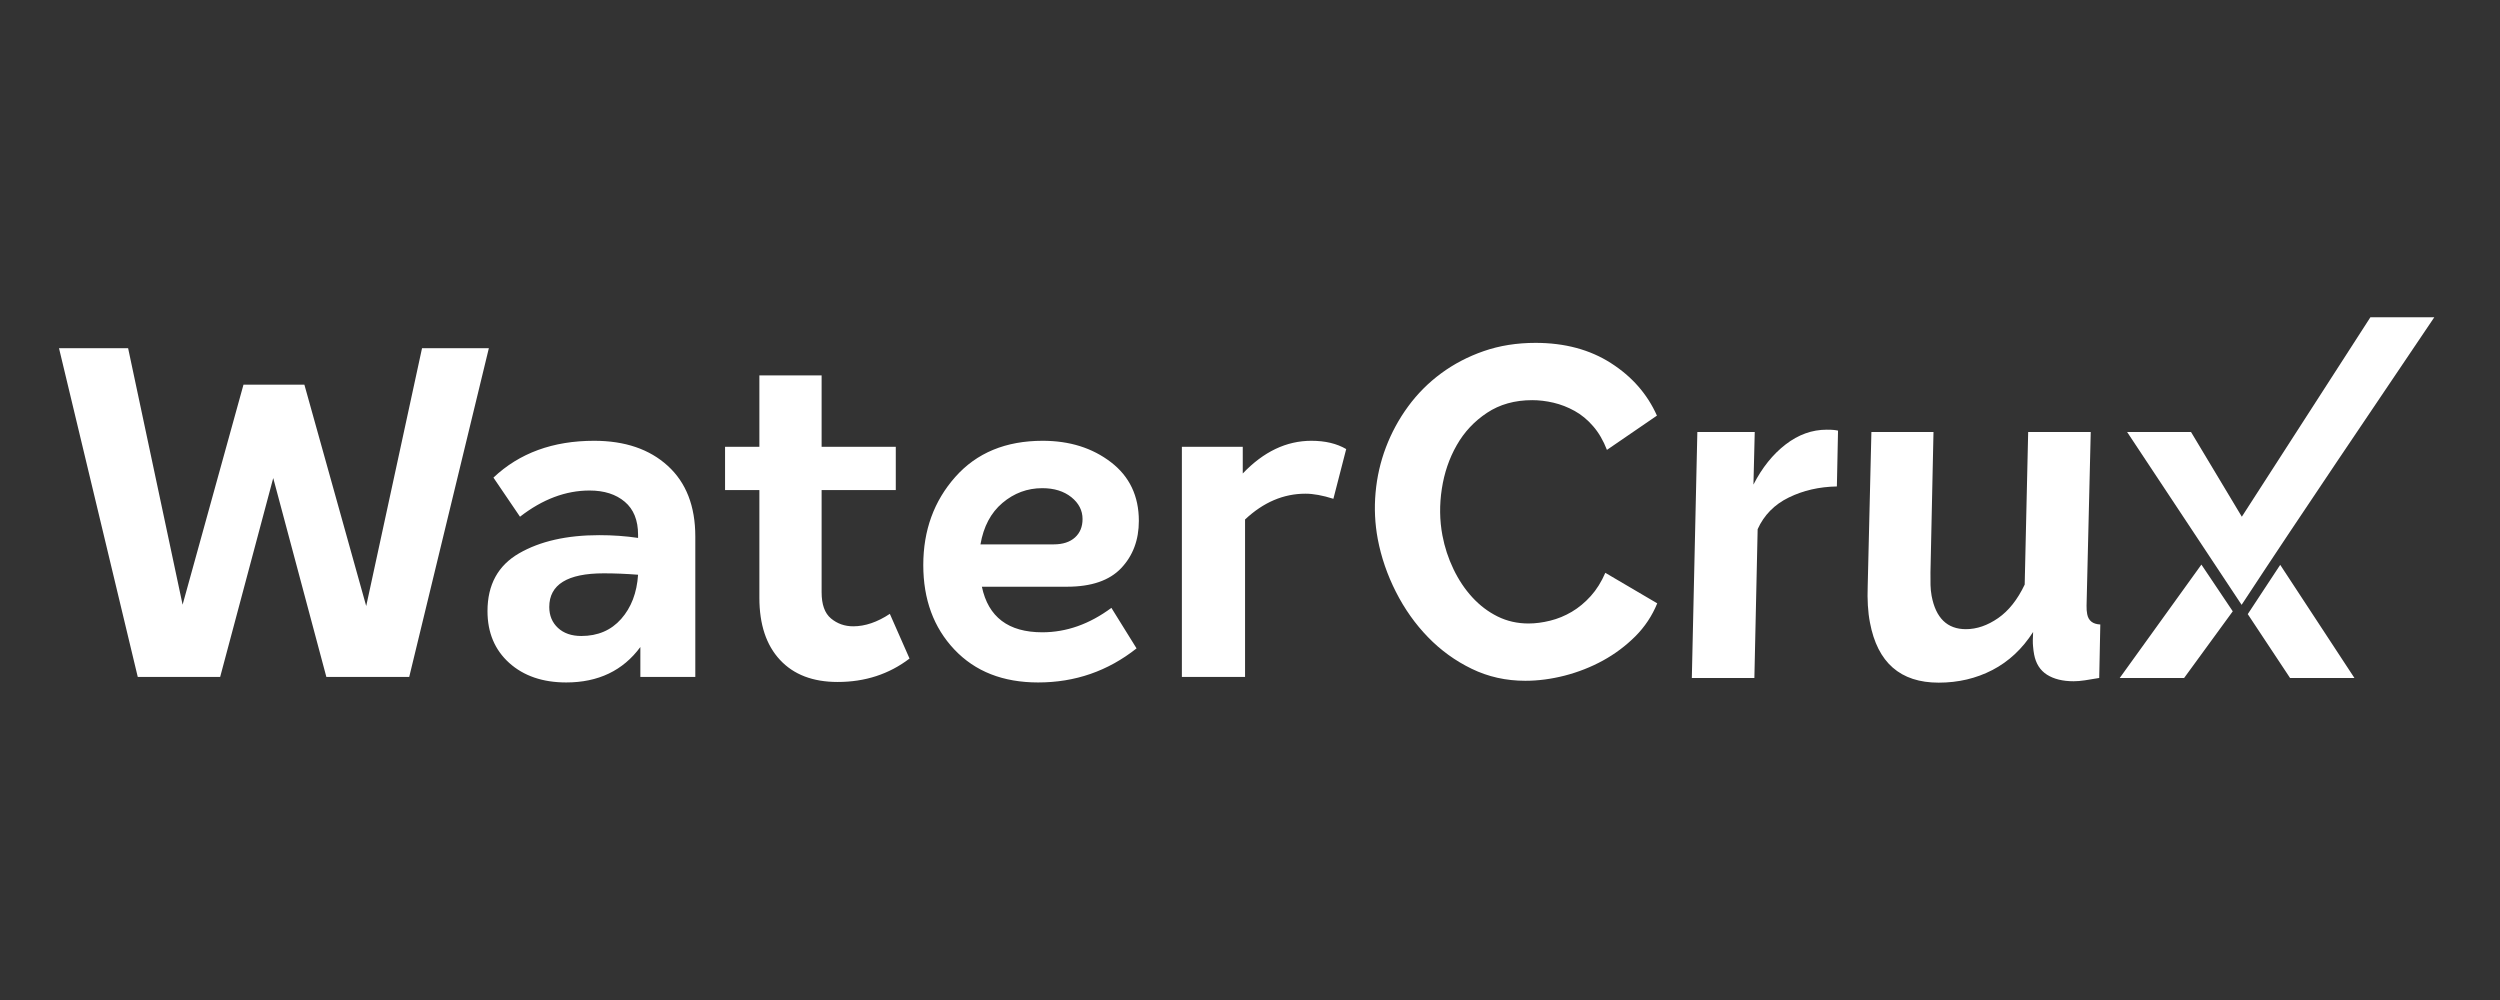 <svg version="1.0" preserveAspectRatio="xMidYMid meet" height="100" viewBox="0 0 187.5 75" zoomAndPan="magnify" width="250" xmlns:xlink="http://www.w3.org/1999/xlink" xmlns="http://www.w3.org/2000/svg"><rect x="0" y="0" width="187.5" height="75" fill="#333333" stroke="none"/><defs><clipPath id="daa1378b6f"><path clip-rule="nonzero" d="M 103 25 L 177 25 L 177 51.469 L 103 51.469 Z M 103 25"></path></clipPath><clipPath id="90a097252d"><path clip-rule="nonzero" d="M 159 23.793 L 183 23.793 L 183 46 L 159 46 Z M 159 23.793"></path></clipPath><clipPath id="2bbb49f443"><path clip-rule="nonzero" d="M 4 26 L 101 26 L 101 51.469 L 4 51.469 Z M 4 26"></path></clipPath></defs><g clip-path="url(#daa1378b6f)"><path fill-rule="nonzero" fill-opacity="1" d="M 114.398 51.059 C 112.949 51.059 111.609 50.758 110.379 50.16 C 109.145 49.562 108.051 48.77 107.098 47.785 C 106.141 46.801 105.34 45.668 104.691 44.387 C 104.043 43.109 103.59 41.789 103.332 40.43 C 103.117 39.277 103.062 38.117 103.168 36.945 C 103.273 35.77 103.531 34.637 103.945 33.547 C 104.359 32.457 104.914 31.434 105.609 30.484 C 106.305 29.535 107.129 28.707 108.082 28.004 C 109.035 27.301 110.102 26.742 111.285 26.332 C 112.469 25.922 113.758 25.715 115.16 25.715 C 117.352 25.715 119.238 26.219 120.816 27.23 C 122.395 28.238 123.547 29.551 124.27 31.172 L 120.52 33.742 C 120.246 33.035 119.902 32.445 119.484 31.965 C 119.066 31.48 118.605 31.102 118.098 30.82 C 117.59 30.539 117.059 30.332 116.512 30.203 C 115.961 30.074 115.43 30.012 114.918 30.012 C 113.609 30.012 112.48 30.328 111.527 30.961 C 110.57 31.594 109.816 32.402 109.254 33.391 C 108.691 34.375 108.32 35.465 108.137 36.66 C 107.953 37.859 107.969 39.02 108.18 40.148 C 108.348 41.039 108.625 41.883 109.008 42.68 C 109.391 43.477 109.859 44.184 110.418 44.793 C 110.977 45.402 111.609 45.883 112.316 46.234 C 113.027 46.586 113.801 46.762 114.641 46.762 C 115.152 46.762 115.695 46.691 116.262 46.551 C 116.832 46.41 117.371 46.188 117.887 45.883 C 118.402 45.578 118.875 45.184 119.309 44.703 C 119.742 44.223 120.105 43.641 120.398 42.961 L 124.293 45.25 C 123.91 46.188 123.359 47.016 122.645 47.73 C 121.926 48.445 121.117 49.051 120.219 49.543 C 119.32 50.035 118.363 50.41 117.352 50.672 C 116.34 50.93 115.355 51.059 114.398 51.059 Z M 127.301 32.402 L 131.605 32.402 L 131.508 36.344 C 132.156 35.078 132.961 34.074 133.918 33.336 C 134.875 32.598 135.902 32.227 137 32.227 C 137.23 32.227 137.406 32.234 137.527 32.246 C 137.645 32.258 137.754 32.273 137.852 32.297 L 137.766 36.484 C 136.438 36.508 135.238 36.785 134.16 37.312 C 133.078 37.84 132.301 38.633 131.824 39.688 L 131.578 50.848 L 126.887 50.848 Z M 145.398 51.199 C 142.527 51.199 140.809 49.695 140.246 46.691 C 140.168 46.293 140.117 45.867 140.09 45.41 C 140.062 44.949 140.059 44.465 140.078 43.949 L 140.355 32.402 L 145.012 32.402 L 144.785 42.926 C 144.781 43.277 144.785 43.598 144.789 43.879 C 144.797 44.16 144.824 44.43 144.871 44.688 C 145.184 46.352 146.043 47.188 147.441 47.188 C 148.258 47.188 149.062 46.91 149.859 46.359 C 150.652 45.809 151.316 44.969 151.852 43.844 L 152.113 32.402 L 156.805 32.402 L 156.492 45.426 C 156.488 45.543 156.492 45.656 156.5 45.762 C 156.508 45.867 156.52 45.965 156.539 46.059 C 156.633 46.555 156.961 46.812 157.523 46.836 L 157.441 50.848 C 157.031 50.918 156.676 50.977 156.371 51.023 C 156.062 51.07 155.781 51.094 155.527 51.094 C 154.707 51.094 154.043 50.93 153.523 50.602 C 153.008 50.273 152.688 49.766 152.559 49.086 C 152.523 48.898 152.496 48.688 152.477 48.453 C 152.453 48.219 152.457 47.867 152.484 47.398 C 151.676 48.664 150.656 49.613 149.434 50.25 C 148.211 50.883 146.867 51.199 145.398 51.199 Z M 171.016 42.363 L 176.582 50.848 L 171.754 50.848 L 168.582 46.059 Z M 167.457 45.848 L 163.809 50.848 L 158.98 50.848 L 165.105 42.344 Z M 167.457 45.848" fill="#ffffff"></path></g><g clip-path="url(#90a097252d)"><path fill-rule="nonzero" fill-opacity="1" d="M 159.535 32.402 L 164.328 32.402 L 168.137 38.754 L 177.781 23.793 L 182.574 23.793 C 177.742 30.973 172.871 38.125 168.121 45.363 Z M 159.535 32.402" fill="#ffffff"></path></g><g clip-path="url(#2bbb49f443)"><path fill-rule="nonzero" fill-opacity="1" d="M 31.652 26.117 L 36.664 26.117 L 30.691 50.77 L 24.477 50.77 L 20.492 35.855 L 16.512 50.77 L 10.332 50.77 L 4.426 26.117 L 9.609 26.117 L 13.695 45.352 L 18.262 28.848 L 22.828 28.848 L 27.465 45.453 Z M 44.559 33.059 C 46.871 33.059 48.715 33.688 50.086 34.941 C 51.461 36.195 52.148 37.961 52.148 40.238 L 52.148 50.77 L 48.027 50.77 L 48.027 48.527 C 46.723 50.297 44.867 51.184 42.465 51.184 C 40.703 51.184 39.277 50.695 38.191 49.719 C 37.105 48.738 36.562 47.445 36.562 45.832 C 36.562 43.855 37.352 42.41 38.93 41.5 C 40.508 40.59 42.512 40.137 44.938 40.137 C 45.969 40.137 46.941 40.207 47.855 40.344 L 47.855 40.102 C 47.855 39.02 47.523 38.195 46.859 37.633 C 46.195 37.07 45.316 36.789 44.215 36.789 C 42.43 36.789 40.691 37.441 39 38.754 L 37.008 35.82 C 38.953 33.98 41.469 33.059 44.559 33.059 Z M 43.598 47.699 C 44.836 47.699 45.832 47.273 46.586 46.422 C 47.34 45.57 47.766 44.465 47.855 43.105 C 46.965 43.035 46.105 43 45.281 43 C 42.559 43 41.195 43.844 41.195 45.523 C 41.195 46.168 41.414 46.691 41.848 47.094 C 42.281 47.496 42.867 47.699 43.598 47.699 Z M 66.738 46.039 L 68.215 49.391 C 66.68 50.562 64.883 51.148 62.824 51.148 C 60.969 51.148 59.527 50.598 58.5 49.492 C 57.469 48.387 56.953 46.836 56.953 44.832 L 56.953 36.754 L 54.379 36.754 L 54.379 33.508 L 56.953 33.508 L 56.953 28.156 L 61.621 28.156 L 61.621 33.508 L 67.184 33.508 L 67.184 36.754 L 61.621 36.754 L 61.621 44.418 C 61.621 45.34 61.855 45.996 62.328 46.387 C 62.797 46.777 63.352 46.973 63.992 46.973 C 64.883 46.973 65.801 46.66 66.738 46.039 Z M 78.172 47.422 C 79.98 47.422 81.707 46.812 83.355 45.59 L 85.242 48.629 C 83.09 50.332 80.633 51.184 77.863 51.184 C 75.23 51.184 73.137 50.363 71.578 48.715 C 70.023 47.07 69.246 44.957 69.246 42.379 C 69.246 39.781 70.047 37.574 71.648 35.77 C 73.25 33.961 75.438 33.059 78.203 33.059 C 80.219 33.059 81.926 33.594 83.32 34.664 C 84.715 35.734 85.414 37.203 85.414 39.066 C 85.414 40.492 84.973 41.672 84.094 42.605 C 83.211 43.539 81.855 44.004 80.023 44.004 L 73.641 44.004 C 74.121 46.281 75.629 47.422 78.172 47.422 Z M 78.172 36.613 C 77.051 36.613 76.055 36.984 75.184 37.719 C 74.312 38.457 73.766 39.492 73.535 40.828 L 79.027 40.828 C 79.715 40.828 80.246 40.652 80.625 40.309 C 81.004 39.965 81.191 39.504 81.191 38.926 C 81.191 38.285 80.91 37.738 80.352 37.289 C 79.789 36.84 79.062 36.613 78.172 36.613 Z M 98.355 33.059 C 99.387 33.059 100.258 33.266 100.965 33.68 L 100.004 37.41 C 99.203 37.156 98.508 37.027 97.91 37.027 C 96.262 37.027 94.754 37.672 93.379 38.961 L 93.379 50.77 L 88.641 50.77 L 88.641 33.508 L 93.207 33.508 L 93.207 35.512 C 94.766 33.875 96.48 33.059 98.355 33.059 Z M 98.355 33.059" fill="#ffffff"></path></g></svg>